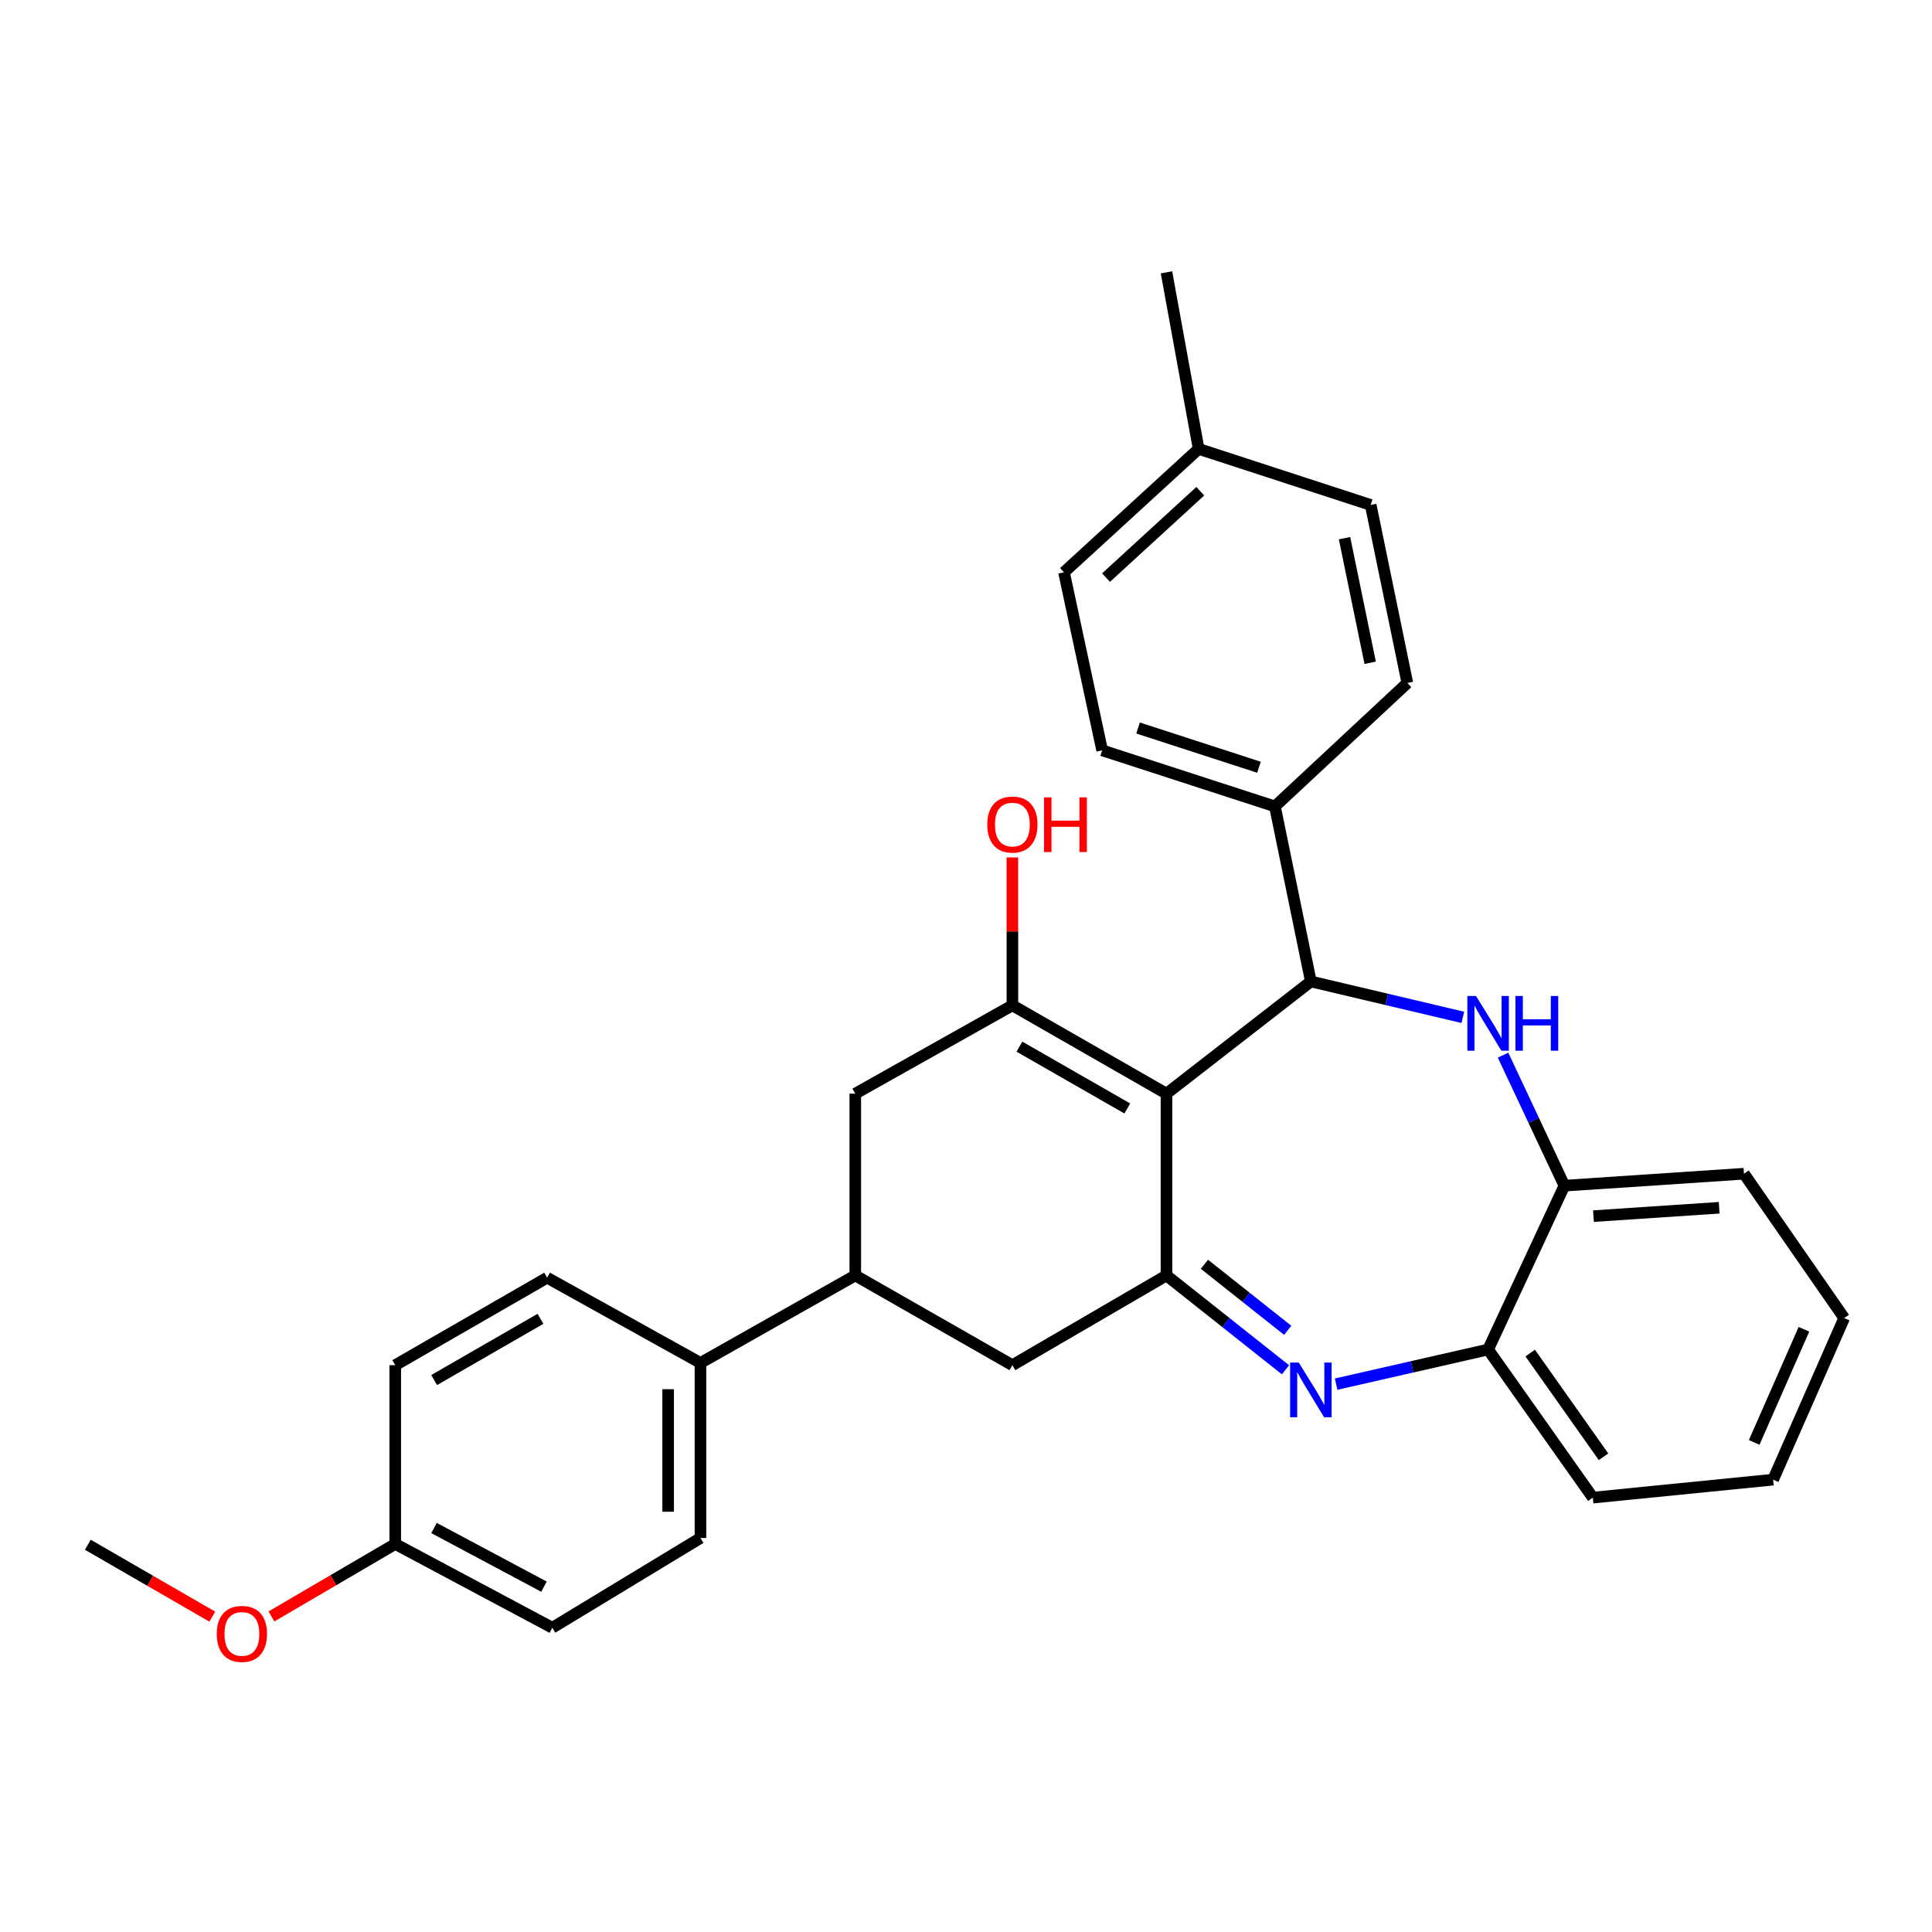 <?xml version='1.0' encoding='iso-8859-1'?>
<svg version='1.1' baseProfile='full'
              xmlns='http://www.w3.org/2000/svg'
                      xmlns:rdkit='http://www.rdkit.org/xml'
                      xmlns:xlink='http://www.w3.org/1999/xlink'
                  xml:space='preserve'
width='1000px' height='1000px' viewBox='0 0 1000 1000'>
<!-- END OF HEADER -->
<rect style='opacity:1.0;fill:#FFFFFF;stroke:none' width='1000' height='1000' x='0' y='0'> </rect>
<path class='bond-0' d='M 603.765,566.077 L 603.765,660.167' style='fill:none;fill-rule:evenodd;stroke:#000000;stroke-width:6px;stroke-linecap:butt;stroke-linejoin:miter;stroke-opacity:1' />
<path class='bond-1' d='M 603.765,566.077 L 678.494,508.004' style='fill:none;fill-rule:evenodd;stroke:#000000;stroke-width:6px;stroke-linecap:butt;stroke-linejoin:miter;stroke-opacity:1' />
<path class='bond-4' d='M 603.765,566.077 L 524.008,520.376' style='fill:none;fill-rule:evenodd;stroke:#000000;stroke-width:6px;stroke-linecap:butt;stroke-linejoin:miter;stroke-opacity:1' />
<path class='bond-4' d='M 583.484,573.738 L 527.654,541.747' style='fill:none;fill-rule:evenodd;stroke:#000000;stroke-width:6px;stroke-linecap:butt;stroke-linejoin:miter;stroke-opacity:1' />
<path class='bond-2' d='M 603.765,660.167 L 634.568,684.587' style='fill:none;fill-rule:evenodd;stroke:#000000;stroke-width:6px;stroke-linecap:butt;stroke-linejoin:miter;stroke-opacity:1' />
<path class='bond-2' d='M 634.568,684.587 L 665.37,709.006' style='fill:none;fill-rule:evenodd;stroke:#0000FF;stroke-width:6px;stroke-linecap:butt;stroke-linejoin:miter;stroke-opacity:1' />
<path class='bond-2' d='M 623.4,654.383 L 644.961,671.477' style='fill:none;fill-rule:evenodd;stroke:#000000;stroke-width:6px;stroke-linecap:butt;stroke-linejoin:miter;stroke-opacity:1' />
<path class='bond-2' d='M 644.961,671.477 L 666.523,688.57' style='fill:none;fill-rule:evenodd;stroke:#0000FF;stroke-width:6px;stroke-linecap:butt;stroke-linejoin:miter;stroke-opacity:1' />
<path class='bond-9' d='M 603.765,660.167 L 524.008,706.612' style='fill:none;fill-rule:evenodd;stroke:#000000;stroke-width:6px;stroke-linecap:butt;stroke-linejoin:miter;stroke-opacity:1' />
<path class='bond-3' d='M 678.494,508.004 L 717.82,517.295' style='fill:none;fill-rule:evenodd;stroke:#000000;stroke-width:6px;stroke-linecap:butt;stroke-linejoin:miter;stroke-opacity:1' />
<path class='bond-3' d='M 717.82,517.295 L 757.145,526.585' style='fill:none;fill-rule:evenodd;stroke:#0000FF;stroke-width:6px;stroke-linecap:butt;stroke-linejoin:miter;stroke-opacity:1' />
<path class='bond-10' d='M 678.494,508.004 L 659.896,417.4' style='fill:none;fill-rule:evenodd;stroke:#000000;stroke-width:6px;stroke-linecap:butt;stroke-linejoin:miter;stroke-opacity:1' />
<path class='bond-5' d='M 691.587,716.428 L 730.914,707.468' style='fill:none;fill-rule:evenodd;stroke:#0000FF;stroke-width:6px;stroke-linecap:butt;stroke-linejoin:miter;stroke-opacity:1' />
<path class='bond-5' d='M 730.914,707.468 L 770.242,698.507' style='fill:none;fill-rule:evenodd;stroke:#000000;stroke-width:6px;stroke-linecap:butt;stroke-linejoin:miter;stroke-opacity:1' />
<path class='bond-6' d='M 777.986,546.16 L 793.856,579.932' style='fill:none;fill-rule:evenodd;stroke:#0000FF;stroke-width:6px;stroke-linecap:butt;stroke-linejoin:miter;stroke-opacity:1' />
<path class='bond-6' d='M 793.856,579.932 L 809.726,613.703' style='fill:none;fill-rule:evenodd;stroke:#000000;stroke-width:6px;stroke-linecap:butt;stroke-linejoin:miter;stroke-opacity:1' />
<path class='bond-7' d='M 524.008,520.376 L 442.689,566.077' style='fill:none;fill-rule:evenodd;stroke:#000000;stroke-width:6px;stroke-linecap:butt;stroke-linejoin:miter;stroke-opacity:1' />
<path class='bond-12' d='M 524.008,520.376 L 524.008,482.091' style='fill:none;fill-rule:evenodd;stroke:#000000;stroke-width:6px;stroke-linecap:butt;stroke-linejoin:miter;stroke-opacity:1' />
<path class='bond-12' d='M 524.008,482.091 L 524.008,443.806' style='fill:none;fill-rule:evenodd;stroke:#FF0000;stroke-width:6px;stroke-linecap:butt;stroke-linejoin:miter;stroke-opacity:1' />
<path class='bond-25' d='M 770.242,698.507 L 824.448,775.17' style='fill:none;fill-rule:evenodd;stroke:#000000;stroke-width:6px;stroke-linecap:butt;stroke-linejoin:miter;stroke-opacity:1' />
<path class='bond-25' d='M 792.033,700.348 L 829.978,754.011' style='fill:none;fill-rule:evenodd;stroke:#000000;stroke-width:6px;stroke-linecap:butt;stroke-linejoin:miter;stroke-opacity:1' />
<path class='bond-31' d='M 770.242,698.507 L 809.726,613.703' style='fill:none;fill-rule:evenodd;stroke:#000000;stroke-width:6px;stroke-linecap:butt;stroke-linejoin:miter;stroke-opacity:1' />
<path class='bond-24' d='M 809.726,613.703 L 902.672,607.513' style='fill:none;fill-rule:evenodd;stroke:#000000;stroke-width:6px;stroke-linecap:butt;stroke-linejoin:miter;stroke-opacity:1' />
<path class='bond-24' d='M 824.779,629.468 L 889.842,625.135' style='fill:none;fill-rule:evenodd;stroke:#000000;stroke-width:6px;stroke-linecap:butt;stroke-linejoin:miter;stroke-opacity:1' />
<path class='bond-8' d='M 442.689,566.077 L 442.689,660.167' style='fill:none;fill-rule:evenodd;stroke:#000000;stroke-width:6px;stroke-linecap:butt;stroke-linejoin:miter;stroke-opacity:1' />
<path class='bond-11' d='M 442.689,660.167 L 362.56,705.46' style='fill:none;fill-rule:evenodd;stroke:#000000;stroke-width:6px;stroke-linecap:butt;stroke-linejoin:miter;stroke-opacity:1' />
<path class='bond-30' d='M 442.689,660.167 L 524.008,706.612' style='fill:none;fill-rule:evenodd;stroke:#000000;stroke-width:6px;stroke-linecap:butt;stroke-linejoin:miter;stroke-opacity:1' />
<path class='bond-13' d='M 659.896,417.4 L 570.472,388.373' style='fill:none;fill-rule:evenodd;stroke:#000000;stroke-width:6px;stroke-linecap:butt;stroke-linejoin:miter;stroke-opacity:1' />
<path class='bond-13' d='M 651.648,397.133 L 589.051,376.814' style='fill:none;fill-rule:evenodd;stroke:#000000;stroke-width:6px;stroke-linecap:butt;stroke-linejoin:miter;stroke-opacity:1' />
<path class='bond-14' d='M 659.896,417.4 L 728.435,353.509' style='fill:none;fill-rule:evenodd;stroke:#000000;stroke-width:6px;stroke-linecap:butt;stroke-linejoin:miter;stroke-opacity:1' />
<path class='bond-15' d='M 362.56,705.46 L 362.56,796.064' style='fill:none;fill-rule:evenodd;stroke:#000000;stroke-width:6px;stroke-linecap:butt;stroke-linejoin:miter;stroke-opacity:1' />
<path class='bond-15' d='M 345.83,719.05 L 345.83,782.473' style='fill:none;fill-rule:evenodd;stroke:#000000;stroke-width:6px;stroke-linecap:butt;stroke-linejoin:miter;stroke-opacity:1' />
<path class='bond-16' d='M 362.56,705.46 L 283.184,661.329' style='fill:none;fill-rule:evenodd;stroke:#000000;stroke-width:6px;stroke-linecap:butt;stroke-linejoin:miter;stroke-opacity:1' />
<path class='bond-21' d='M 570.472,388.373 L 550.721,296.216' style='fill:none;fill-rule:evenodd;stroke:#000000;stroke-width:6px;stroke-linecap:butt;stroke-linejoin:miter;stroke-opacity:1' />
<path class='bond-20' d='M 728.435,353.509 L 709.464,261.362' style='fill:none;fill-rule:evenodd;stroke:#000000;stroke-width:6px;stroke-linecap:butt;stroke-linejoin:miter;stroke-opacity:1' />
<path class='bond-20' d='M 709.202,343.06 L 695.923,278.557' style='fill:none;fill-rule:evenodd;stroke:#000000;stroke-width:6px;stroke-linecap:butt;stroke-linejoin:miter;stroke-opacity:1' />
<path class='bond-19' d='M 362.56,796.064 L 285.879,842.519' style='fill:none;fill-rule:evenodd;stroke:#000000;stroke-width:6px;stroke-linecap:butt;stroke-linejoin:miter;stroke-opacity:1' />
<path class='bond-18' d='M 283.184,661.329 L 204.579,706.612' style='fill:none;fill-rule:evenodd;stroke:#000000;stroke-width:6px;stroke-linecap:butt;stroke-linejoin:miter;stroke-opacity:1' />
<path class='bond-18' d='M 279.745,682.618 L 224.721,714.317' style='fill:none;fill-rule:evenodd;stroke:#000000;stroke-width:6px;stroke-linecap:butt;stroke-linejoin:miter;stroke-opacity:1' />
<path class='bond-17' d='M 204.579,799.159 L 204.579,706.612' style='fill:none;fill-rule:evenodd;stroke:#000000;stroke-width:6px;stroke-linecap:butt;stroke-linejoin:miter;stroke-opacity:1' />
<path class='bond-23' d='M 204.579,799.159 L 172.54,817.913' style='fill:none;fill-rule:evenodd;stroke:#000000;stroke-width:6px;stroke-linecap:butt;stroke-linejoin:miter;stroke-opacity:1' />
<path class='bond-23' d='M 172.54,817.913 L 140.502,836.667' style='fill:none;fill-rule:evenodd;stroke:#FF0000;stroke-width:6px;stroke-linecap:butt;stroke-linejoin:miter;stroke-opacity:1' />
<path class='bond-34' d='M 204.579,799.159 L 285.879,842.519' style='fill:none;fill-rule:evenodd;stroke:#000000;stroke-width:6px;stroke-linecap:butt;stroke-linejoin:miter;stroke-opacity:1' />
<path class='bond-34' d='M 224.647,790.901 L 281.557,821.253' style='fill:none;fill-rule:evenodd;stroke:#000000;stroke-width:6px;stroke-linecap:butt;stroke-linejoin:miter;stroke-opacity:1' />
<path class='bond-22' d='M 709.464,261.362 L 620.412,232.344' style='fill:none;fill-rule:evenodd;stroke:#000000;stroke-width:6px;stroke-linecap:butt;stroke-linejoin:miter;stroke-opacity:1' />
<path class='bond-32' d='M 550.721,296.216 L 620.412,232.344' style='fill:none;fill-rule:evenodd;stroke:#000000;stroke-width:6px;stroke-linecap:butt;stroke-linejoin:miter;stroke-opacity:1' />
<path class='bond-32' d='M 572.479,298.969 L 621.263,254.258' style='fill:none;fill-rule:evenodd;stroke:#000000;stroke-width:6px;stroke-linecap:butt;stroke-linejoin:miter;stroke-opacity:1' />
<path class='bond-26' d='M 620.412,232.344 L 603.765,140.959' style='fill:none;fill-rule:evenodd;stroke:#000000;stroke-width:6px;stroke-linecap:butt;stroke-linejoin:miter;stroke-opacity:1' />
<path class='bond-27' d='M 109.9,836.784 L 77.677,818.171' style='fill:none;fill-rule:evenodd;stroke:#FF0000;stroke-width:6px;stroke-linecap:butt;stroke-linejoin:miter;stroke-opacity:1' />
<path class='bond-27' d='M 77.677,818.171 L 45.455,799.559' style='fill:none;fill-rule:evenodd;stroke:#000000;stroke-width:6px;stroke-linecap:butt;stroke-linejoin:miter;stroke-opacity:1' />
<path class='bond-29' d='M 902.672,607.513 L 954.545,682.223' style='fill:none;fill-rule:evenodd;stroke:#000000;stroke-width:6px;stroke-linecap:butt;stroke-linejoin:miter;stroke-opacity:1' />
<path class='bond-28' d='M 824.448,775.17 L 917.767,765.866' style='fill:none;fill-rule:evenodd;stroke:#000000;stroke-width:6px;stroke-linecap:butt;stroke-linejoin:miter;stroke-opacity:1' />
<path class='bond-33' d='M 917.767,765.866 L 954.545,682.223' style='fill:none;fill-rule:evenodd;stroke:#000000;stroke-width:6px;stroke-linecap:butt;stroke-linejoin:miter;stroke-opacity:1' />
<path class='bond-33' d='M 907.968,746.585 L 933.713,688.035' style='fill:none;fill-rule:evenodd;stroke:#000000;stroke-width:6px;stroke-linecap:butt;stroke-linejoin:miter;stroke-opacity:1' />
<path  class='atom-3' d='M 672.234 705.251
L 681.514 720.251
Q 682.434 721.731, 683.914 724.411
Q 685.394 727.091, 685.474 727.251
L 685.474 705.251
L 689.234 705.251
L 689.234 733.571
L 685.354 733.571
L 675.394 717.171
Q 674.234 715.251, 672.994 713.051
Q 671.794 710.851, 671.434 710.171
L 671.434 733.571
L 667.754 733.571
L 667.754 705.251
L 672.234 705.251
' fill='#0000FF'/>
<path  class='atom-4' d='M 763.982 515.519
L 773.262 530.519
Q 774.182 531.999, 775.662 534.679
Q 777.142 537.359, 777.222 537.519
L 777.222 515.519
L 780.982 515.519
L 780.982 543.839
L 777.102 543.839
L 767.142 527.439
Q 765.982 525.519, 764.742 523.319
Q 763.542 521.119, 763.182 520.439
L 763.182 543.839
L 759.502 543.839
L 759.502 515.519
L 763.982 515.519
' fill='#0000FF'/>
<path  class='atom-4' d='M 784.382 515.519
L 788.222 515.519
L 788.222 527.559
L 802.702 527.559
L 802.702 515.519
L 806.542 515.519
L 806.542 543.839
L 802.702 543.839
L 802.702 530.759
L 788.222 530.759
L 788.222 543.839
L 784.382 543.839
L 784.382 515.519
' fill='#0000FF'/>
<path  class='atom-13' d='M 511.008 426.784
Q 511.008 419.984, 514.368 416.184
Q 517.728 412.384, 524.008 412.384
Q 530.288 412.384, 533.648 416.184
Q 537.008 419.984, 537.008 426.784
Q 537.008 433.664, 533.608 437.584
Q 530.208 441.464, 524.008 441.464
Q 517.768 441.464, 514.368 437.584
Q 511.008 433.704, 511.008 426.784
M 524.008 438.264
Q 528.328 438.264, 530.648 435.384
Q 533.008 432.464, 533.008 426.784
Q 533.008 421.224, 530.648 418.424
Q 528.328 415.584, 524.008 415.584
Q 519.688 415.584, 517.328 418.384
Q 515.008 421.184, 515.008 426.784
Q 515.008 432.504, 517.328 435.384
Q 519.688 438.264, 524.008 438.264
' fill='#FF0000'/>
<path  class='atom-13' d='M 540.408 412.704
L 544.248 412.704
L 544.248 424.744
L 558.728 424.744
L 558.728 412.704
L 562.568 412.704
L 562.568 441.024
L 558.728 441.024
L 558.728 427.944
L 544.248 427.944
L 544.248 441.024
L 540.408 441.024
L 540.408 412.704
' fill='#FF0000'/>
<path  class='atom-24' d='M 112.203 845.703
Q 112.203 838.903, 115.563 835.103
Q 118.923 831.303, 125.203 831.303
Q 131.483 831.303, 134.843 835.103
Q 138.203 838.903, 138.203 845.703
Q 138.203 852.583, 134.803 856.503
Q 131.403 860.383, 125.203 860.383
Q 118.963 860.383, 115.563 856.503
Q 112.203 852.623, 112.203 845.703
M 125.203 857.183
Q 129.523 857.183, 131.843 854.303
Q 134.203 851.383, 134.203 845.703
Q 134.203 840.143, 131.843 837.343
Q 129.523 834.503, 125.203 834.503
Q 120.883 834.503, 118.523 837.303
Q 116.203 840.103, 116.203 845.703
Q 116.203 851.423, 118.523 854.303
Q 120.883 857.183, 125.203 857.183
' fill='#FF0000'/>
</svg>
